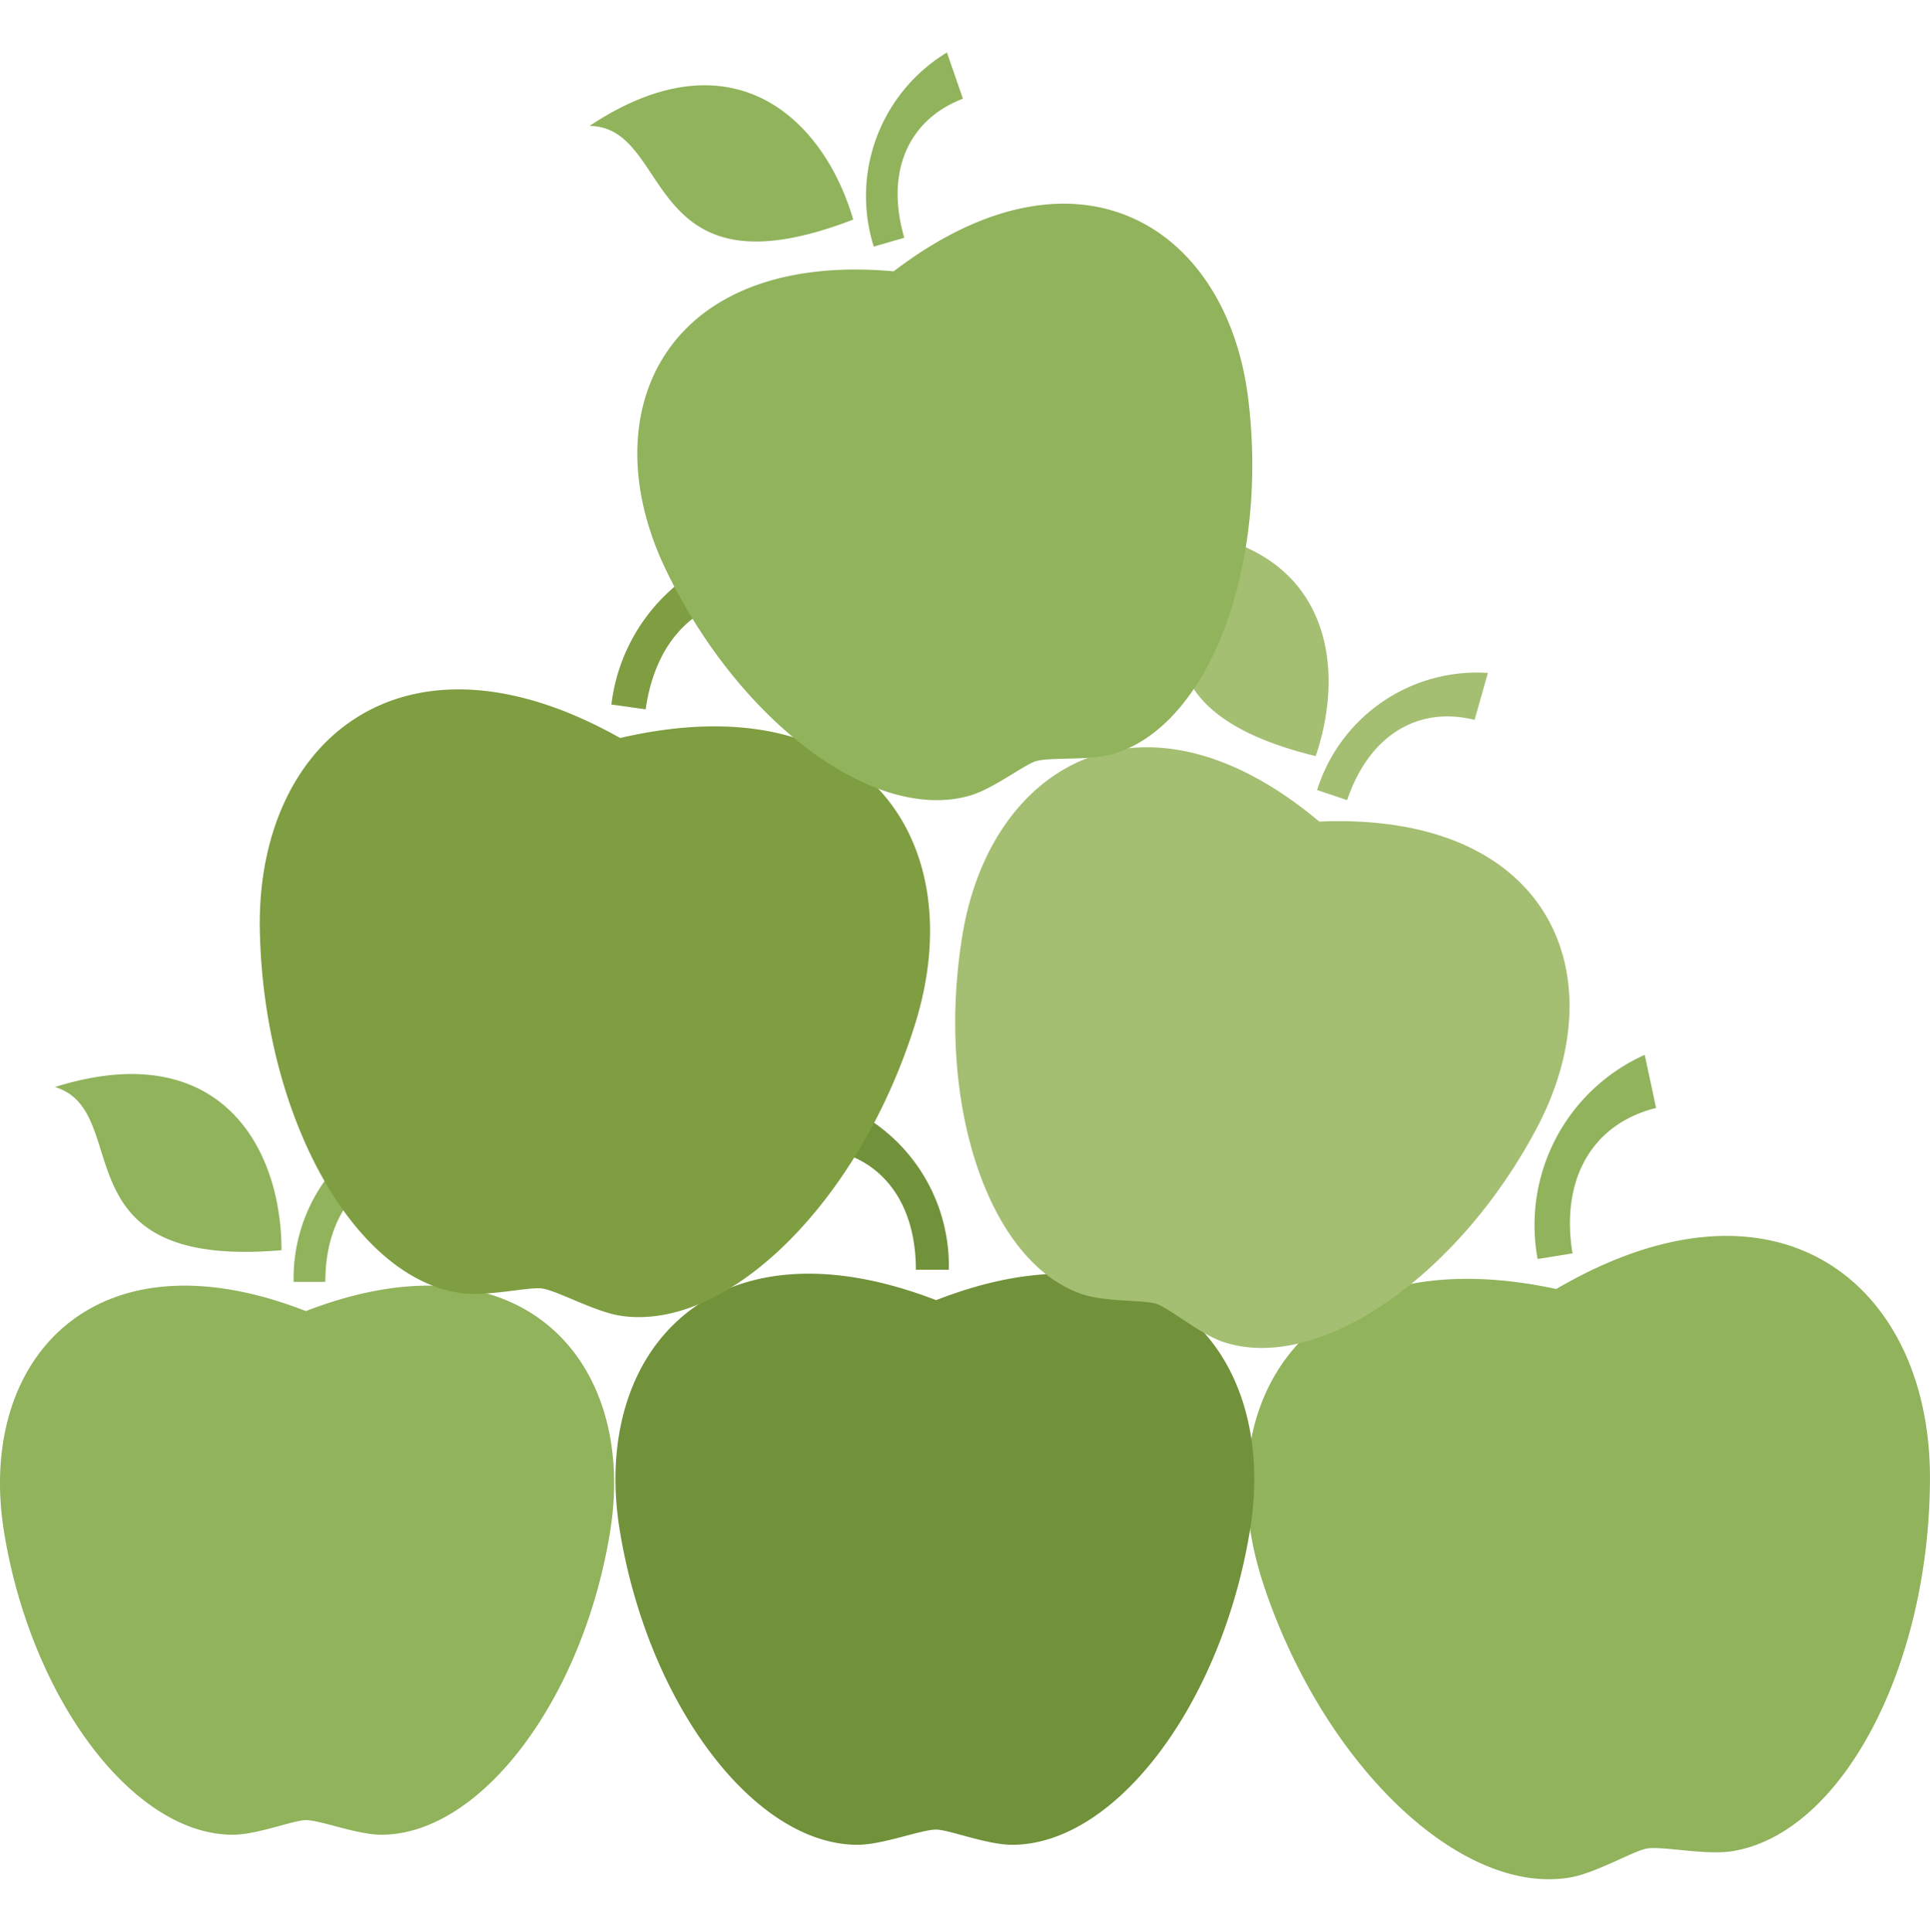 <svg xmlns="http://www.w3.org/2000/svg" xmlns:xlink="http://www.w3.org/1999/xlink" width="220.527" height="220.762" viewBox="0 0 220.527 220.762"><defs><clipPath id="a"><rect width="220.527" height="220.762" fill="none"/></clipPath></defs><g clip-path="url(#a)"><path d="M537.359,486.022c-1.53.248-5.822,2.827-8.882,3.322-12.545,2.031-28.17-13.022-34.954-33.588-6.834-20.872,5.177-39.773,33.481-33.68,25.24-14.763,42.6-.619,42.7,21.343.053,21.657-10.023,40.872-22.567,42.9-3.06.5-7.946-.6-9.782-.3m-12.479-67.37a21.32,21.32,0,0,1,12.235-23.332l1.3,6.07c-7.244,1.8-10.942,8.052-9.554,16.619Z" transform="translate(-349.182 -274.766)" fill="#90b35c"/><path d="M279.332,495.8c-1.737,0-6.079,1.737-8.975,1.737-11.869,0-24.029-16.212-27.213-36.188-3.185-20.265,10.712-35.9,36.188-26.055,25.187-9.843,39.083,5.79,35.9,26.055-3.184,19.976-15.344,36.188-27.213,36.188-2.895,0-7.237-1.737-8.685-1.737m-2.316-63.98c0-8.106-4.343-13.317-11.29-13.9l.289-5.79a19.913,19.913,0,0,1,14.765,19.686Z" transform="translate(-172.368 -286.71)" fill="#71923b"/><path d="M34.947,488.139c-1.392,0-5.567,1.67-8.35,1.67-11.412,0-23.1-15.587-26.164-34.792-3.062-19.484,10.3-34.514,34.514-25.051C59.44,420.5,72.8,435.533,69.739,455.017c-3.062,19.205-14.752,34.792-26.164,34.792-2.783,0-6.958-1.67-8.628-1.67m-2.784-65.131c0-11.969-7.237-24.494-25.886-18.649,9.185,2.784,0,20.875,25.886,18.649m1.392,3.618A19.145,19.145,0,0,1,47.75,407.7l.278,5.567c-6.68.557-10.855,5.567-10.855,13.36Z" transform="translate(0 -280.133)" fill="#90b35c"/><path d="M134.688,279.023c-1.505-.213-6.277.953-9.287.527-12.342-1.749-22.6-20.4-22.966-41.638-.326-21.542,16.426-35.75,41.167-21.8,27.941-6.482,40.088,11.821,33.791,32.424-6.254,20.3-21.286,35.369-33.628,33.621-3.01-.427-7.27-2.873-9.076-3.128m7.92-66.742a20.914,20.914,0,0,1,18.253-18.3l-.552,6.064c-7.31-.422-12.593,4.357-13.787,12.786Z" transform="translate(-72.748 -131.774)" fill="#7f9d41"/><path d="M399.608,276.448c-1.318-.446-5.808-.2-8.445-1.094-10.81-3.657-16.889-22.168-13.634-41.342,3.344-19.437,20.816-29.393,40.722-12.669,26.235-1.115,34.074,17.4,24.93,34.879-9.055,17.211-25.124,28.23-35.934,24.573-2.637-.892-6.056-3.812-7.638-4.347m18.236-62.588c3.835-11.337.994-25.521-18.544-25.96,7.809,5.58-6.69,19.775,18.544,25.96m.159,3.874a19.146,19.146,0,0,1,19.512-13.38l-1.52,5.362c-6.506-1.613-12.067,1.795-14.564,9.177Z" transform="translate(-267.507 -127.451)" fill="#a4be72"/><path d="M283.512,80.973c-1.339.389-4.888,3.165-7.566,3.944-10.979,3.194-26.589-8.529-34.911-26.149-8.4-17.887.247-36.088,26.193-33.762,20.916-15.961,37.977-5.241,40.485,14.361,2.431,19.334-4.453,37.6-15.432,40.8-2.678.779-7.162.341-8.769.809M262.6,19.091c-3.35-11.514-13.819-21.539-30.124-10.7,9.616.107,5.844,20.084,30.124,10.7m2.352,3.092A19.184,19.184,0,0,1,273.312,0l1.826,5.278c-6.271,2.405-8.885,8.394-6.7,15.892Z" transform="translate(-165.112 6)" fill="#90b35c"/></g></svg>